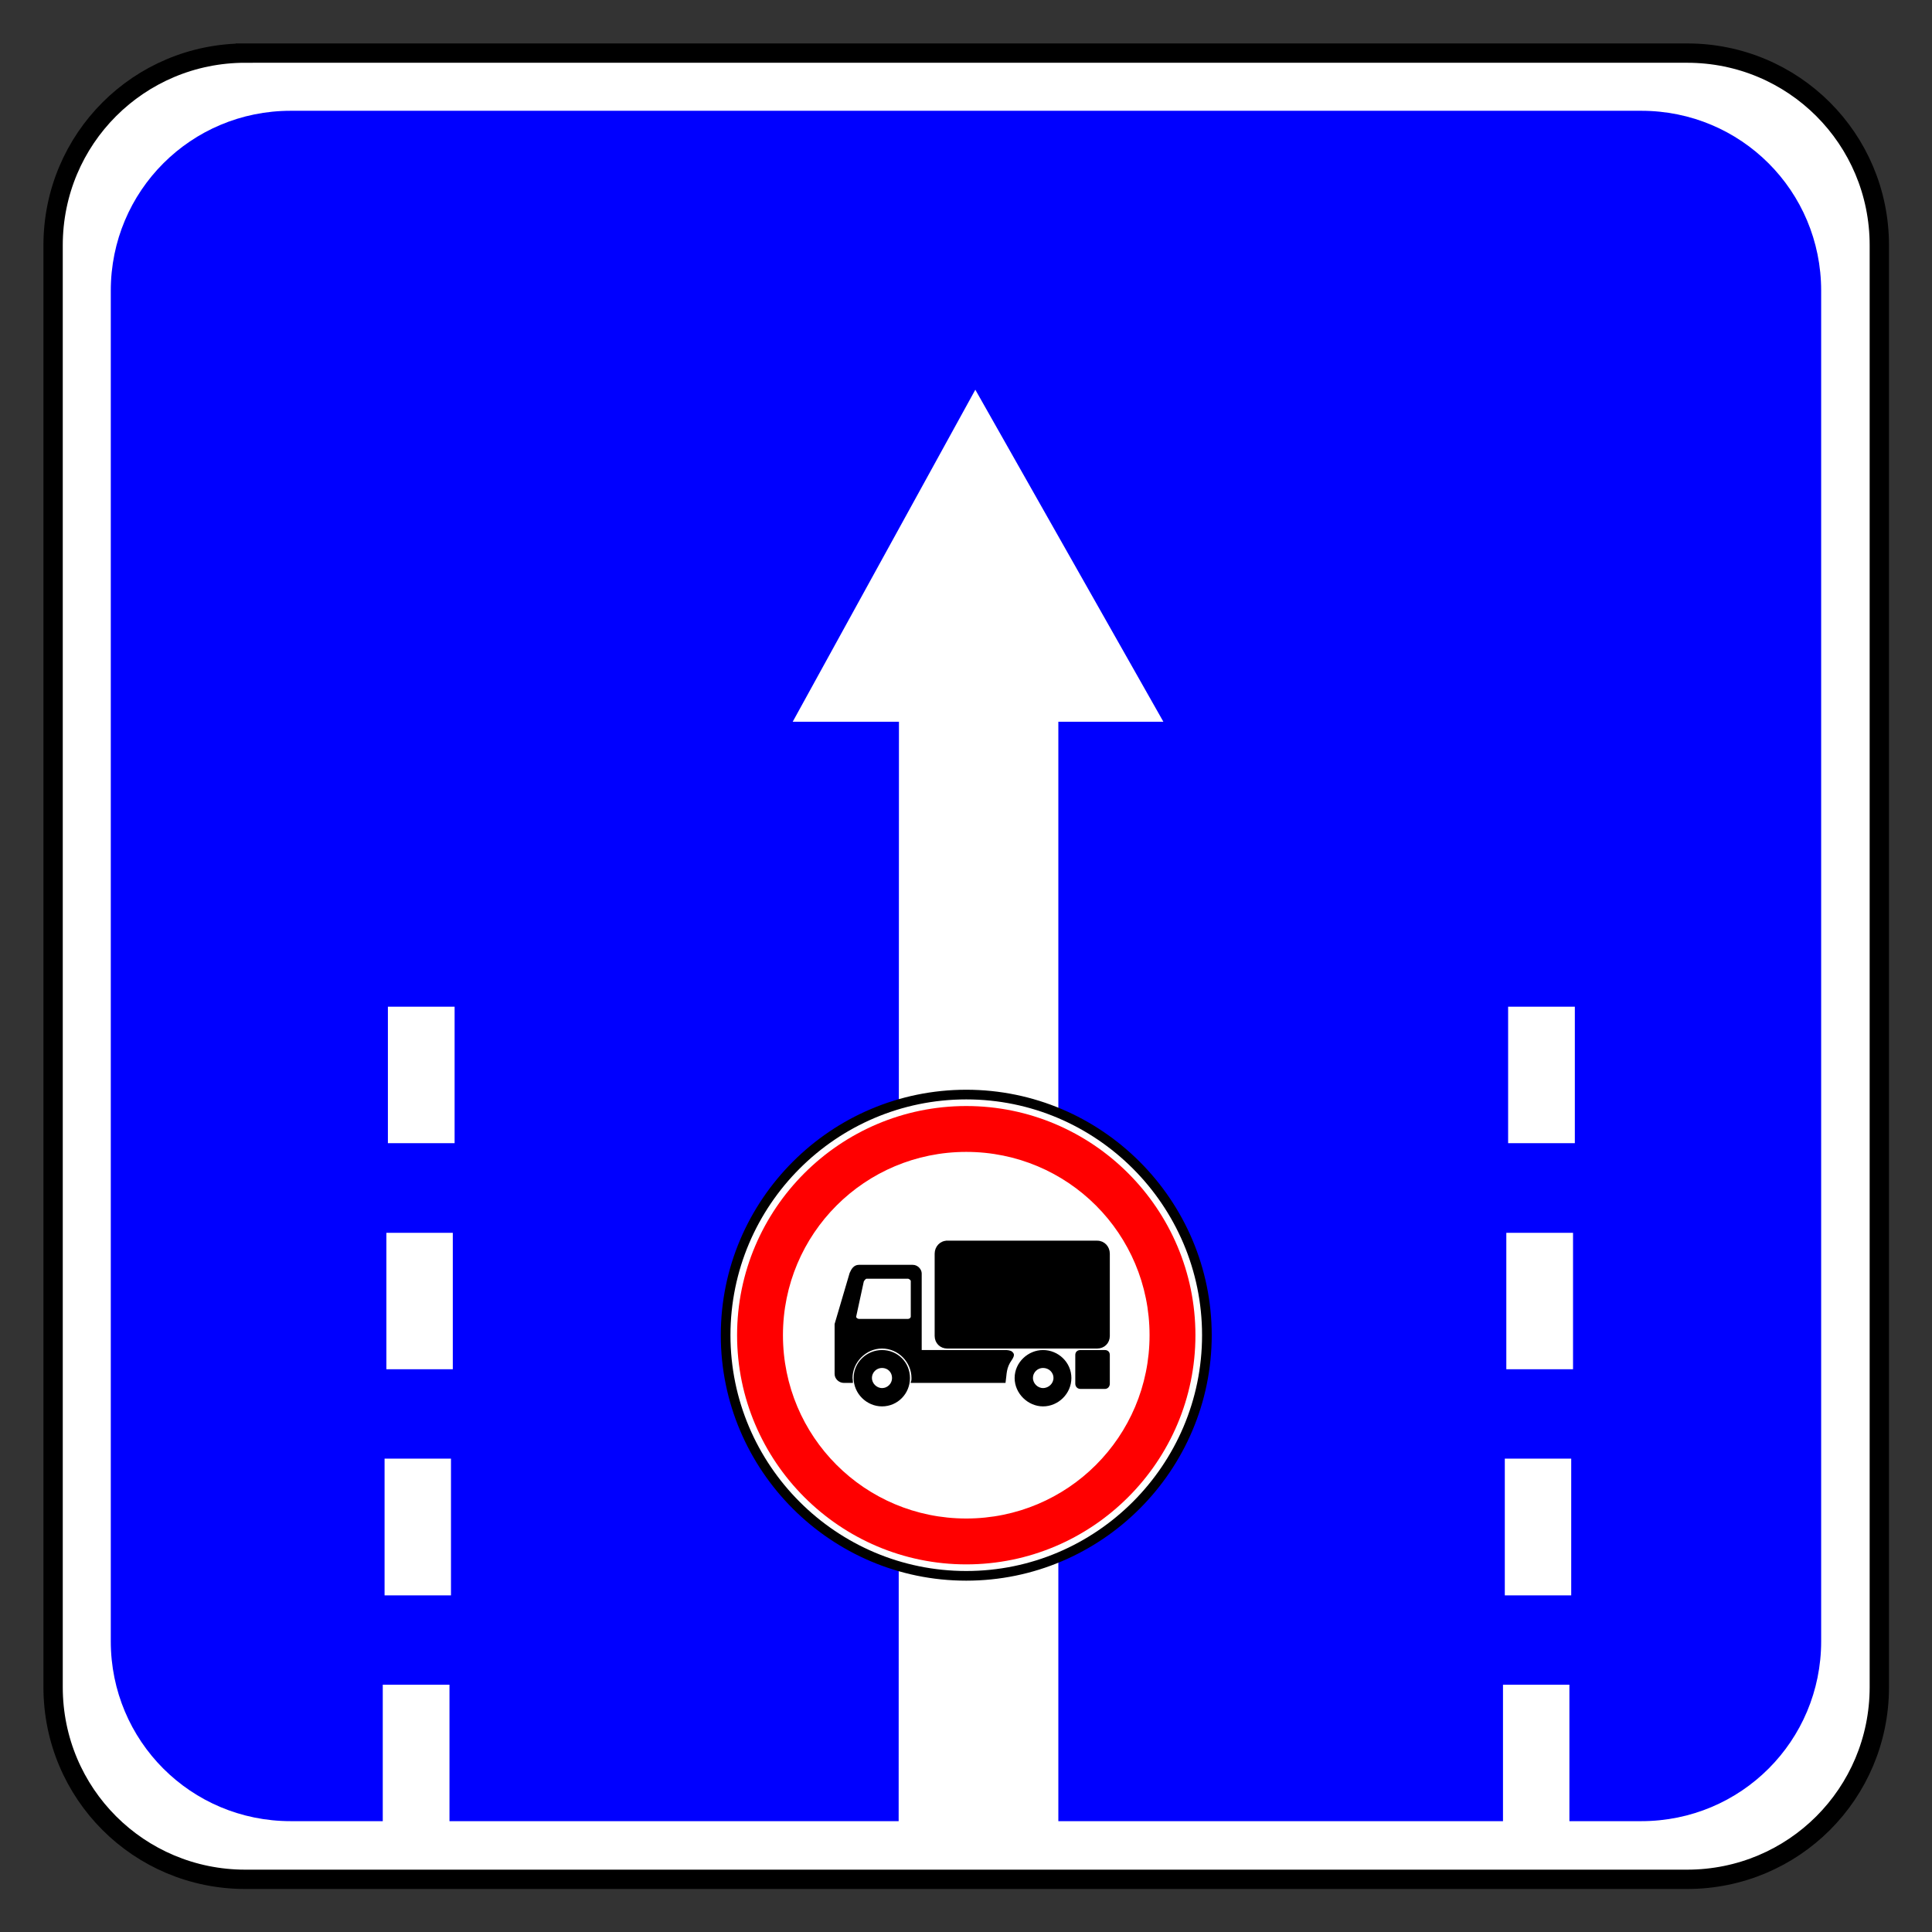 <svg viewBox="0 0 200 200" height="100%" version="1.0" width="100%" xmlns="http://www.w3.org/2000/svg"><rect x="0" y="0" width="200" height="200" fill="#333333" stroke="none"/><g transform="matrix(0.995,0,0,0.995,5.497,5.497)"><path d="m 20,1.121968e-4 h 150 c 11.08,0 20,8.92 20,20 V 170 c 0,11.08 -8.92,20 -20,20 H 20 c -11.08,0 -20,-8.92 -20,-20 V 20 C 0,8.92 8.92,1.121968e-4 20,1.121968e-4 Z" style="fill:#ffffff;fill-opacity:1;fill-rule:nonzero;stroke:#000000;stroke-width:2.011;stroke-linecap:round;stroke-linejoin:miter;stroke-miterlimit:4;stroke-opacity:1;stroke-dasharray:none" /><path d="m 25.094,6.469 c -10.326,-1.6e-6 -18.625,8.299 -18.625,18.625 v 139.812 c -1.6e-6,10.326 8.299,18.625 18.625,18.625 H 34.625 v -14.125 h 6.906 v 14.125 h 46.5 L 88.062,69.719 h -11 l 18.906,-34.375 19.469,34.375 h -10.875 v 113.812 h 46.031 v -14.125 h 6.875 v 14.125 h 7.438 c 10.326,-8e-5 18.625,-8.299 18.625,-18.625 V 25.094 c -8e-5,-10.326 -8.299,-18.625 -18.625,-18.625 z m 10.062,92.75 h 6.906 v 14.125 h -6.906 z m 115.969,0 h 6.906 v 14.125 H 151.125 Z M 35,122.625 h 6.875 V 136.75 H 35 Z m 115.938,0 h 6.906 V 136.75 H 150.938 Z M 34.812,146 h 6.875 v 14.156 h -6.875 z m 115.969,0 h 6.875 v 14.156 h -6.875 z" style="opacity:1;fill:#0000ff;fill-opacity:1;fill-rule:nonzero;stroke:none;stroke-width:1.8;stroke-linecap:round;stroke-linejoin:miter;stroke-miterlimit:4;stroke-dasharray:none;stroke-opacity:1" transform="matrix(1.005,0,0,1.005,-0.5,-0.5)" /><g transform="matrix(0.265,0,0,0.265,69.83,108.215)" style="display:inline;stroke-width:1;stroke-dasharray:none"><path d="m 95,0.525 c -52.053,0 -94.474,42.421 -94.474,94.474 0,52.053 42.421,94.474 94.474,94.474 52.053,0 94.474,-42.421 94.474,-94.474 0,-52.053 -42.421,-94.474 -94.474,-94.474 z" style="fill:#ffffff;fill-opacity:1;fill-rule:evenodd;stroke:#000000;stroke-width:3.794;stroke-miterlimit:4;stroke-dasharray:none;stroke-opacity:1" transform="translate(1.6e-6)" /><path d="m 94.999,5.024 c -49.574,0 -89.975,40.401 -89.975,89.975 0,49.574 40.401,89.975 89.975,89.975 49.574,0 89.975,-40.401 89.975,-89.975 0,-49.574 -40.401,-89.975 -89.975,-89.975 z m 0,18.009 c 39.83,0 71.966,32.136 71.966,71.966 -1e-5,39.83 -32.136,71.966 -71.966,71.966 -39.83,1e-5 -71.966,-32.136 -71.966,-71.966 0,-39.83 32.136,-71.966 71.966,-71.966 z" style="fill:#ff0000;fill-opacity:1;fill-rule:evenodd;stroke:none;stroke-width:1;stroke-miterlimit:4;stroke-dasharray:none;stroke-opacity:1" transform="translate(1.6e-6)" /><path class="fil2 str0" d="m 87.54,58.388 h 58.875 c 2.541,0 4.447,2.065 4.447,4.606 v 32.293 c 0,2.541 -1.906,4.446 -4.447,4.446 H 87.54 c -2.541,0 -4.447,-1.906 -4.447,-4.446 V 62.994 c 0,-2.541 1.906,-4.606 4.447,-4.606 z m 37.591,57.864 c -2.382,0 -4.447,-2.064 -4.447,-4.446 0,-2.542 2.064,-4.448 4.447,-4.448 2.542,0 4.606,1.906 4.606,4.448 0,2.382 -2.064,4.446 -4.606,4.446 z m 0,6.195 c -5.558,0 -10.641,-4.765 -10.641,-10.641 0,-5.877 5.083,-10.483 10.641,-10.483 5.718,0 10.642,4.606 10.642,10.483 0,5.877 -4.924,10.641 -10.642,10.641 z m -63.213,-6.195 c -2.382,0 -4.447,-2.064 -4.447,-4.446 0,-2.542 2.064,-4.448 4.447,-4.448 2.542,0 4.447,1.906 4.447,4.448 0,2.382 -1.906,4.446 -4.447,4.446 z m 0,6.195 c -5.717,0 -10.641,-4.765 -10.641,-10.641 0,-5.877 4.924,-10.483 10.641,-10.483 5.878,0 10.483,4.606 10.483,10.483 0,5.877 -4.605,10.641 -10.483,10.641 z m -11.911,-9.212 c 0,-0.477 -0.159,-1.112 -0.159,-1.429 0,-6.512 5.558,-12.071 12.07,-12.071 6.671,0 12.071,5.559 12.071,12.071 0,0.477 0,0.952 -0.158,1.429 h 36.148 c 0.457,-3.073 0.134,-5.473 2.487,-8.786 0.395,-0.557 0.994,-1.598 0.639,-2.124 -0.097,-0.144 -0.215,-0.282 -0.345,-0.408 -0.505,-0.491 -1.712,-0.593 -2.432,-0.593 l -33.321,0 V 70.731 c 0,-1.27 -1.27,-2.859 -3.018,-2.859 H 52.865 c -1.747,0 -2.541,1.429 -3.176,2.859 l -5.877,19.951 v 19.535 c 0,1.589 1.429,3.018 3.176,3.018 z m 89.886,-11.912 h 9.539 c 0.794,0 1.429,0.477 1.429,1.429 v 11.256 c 0,0.953 -0.635,1.589 -1.429,1.589 h -9.539 c -0.953,0 -1.589,-0.635 -1.589,-1.589 v -11.256 c 0,-0.952 0.635,-1.429 1.589,-1.429 z M 72.131,72.319 h -16.248 c -0.635,0 -1.27,0.794 -1.588,1.429 l -3.017,13.915 c -0.159,0.636 0.795,1.43 1.588,1.43 h 19.265 c 0.794,0 1.587,-0.635 1.587,-1.43 V 73.748 c 0,-0.794 -1.111,-1.429 -1.587,-1.429 z" style="fill:#000000;fill-rule:evenodd;stroke:#000000;stroke-width:1;stroke-dasharray:none" /></g></g></svg>